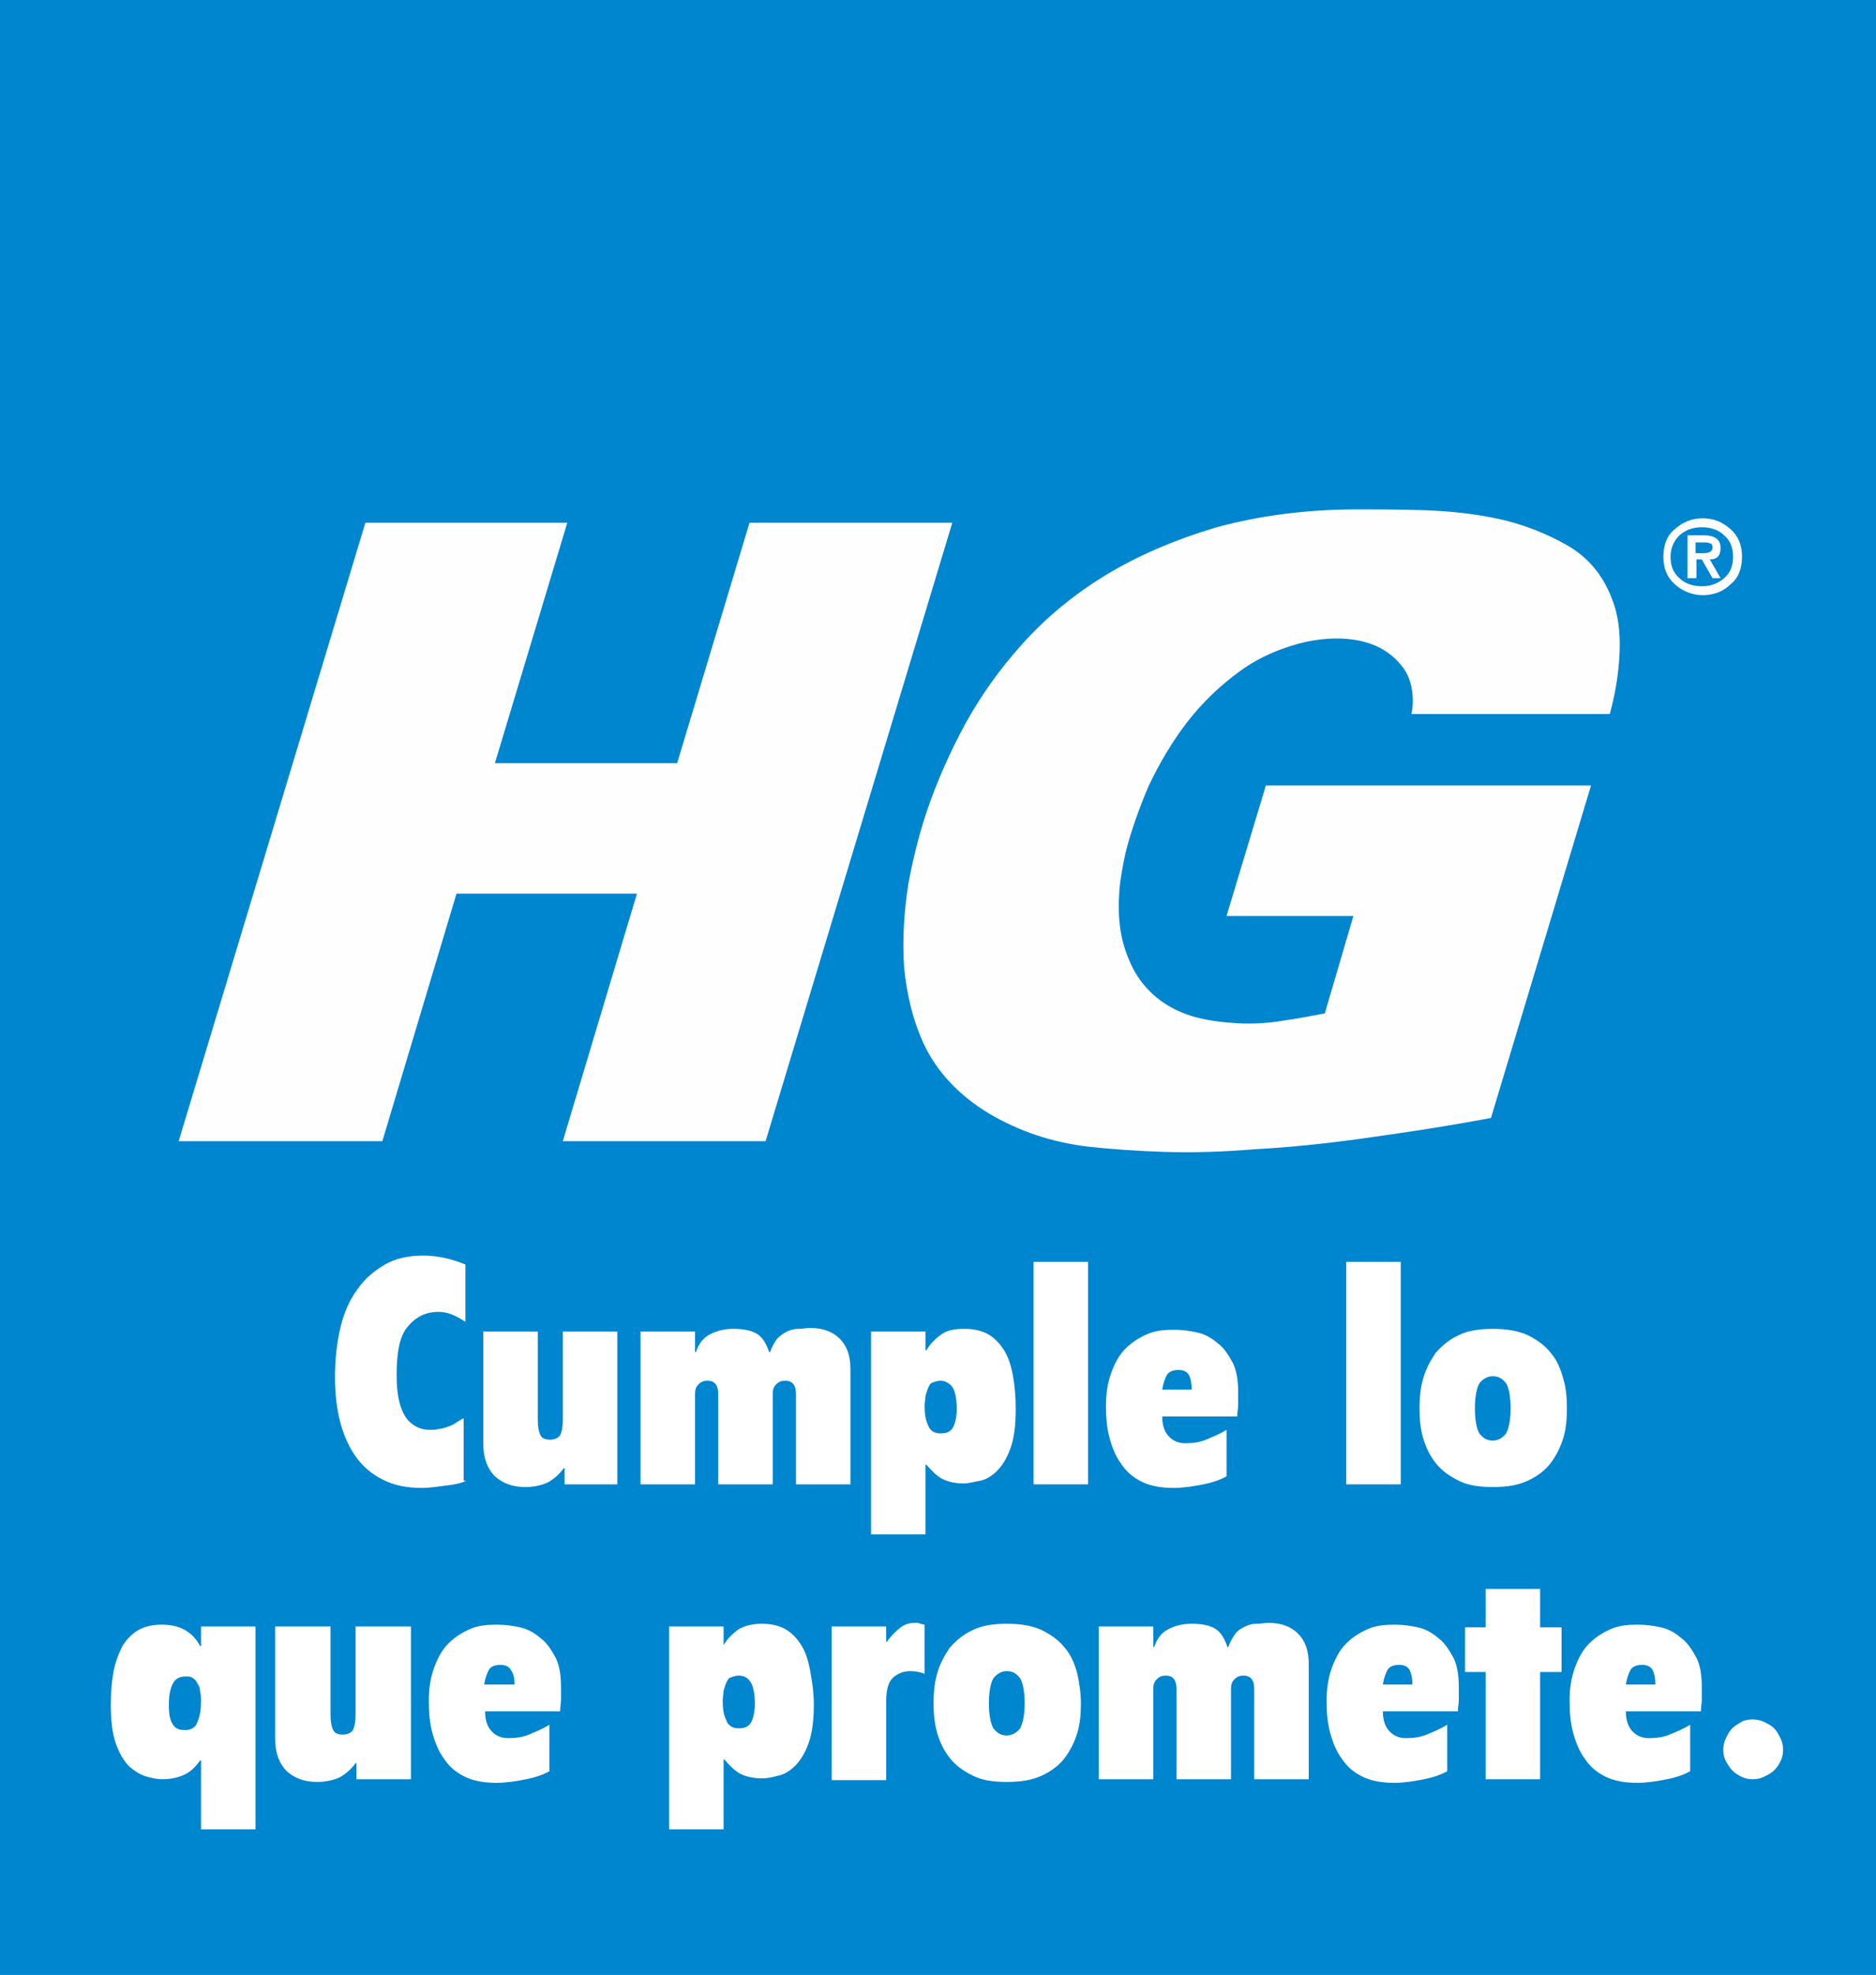 <?xml version="1.0" encoding="UTF-8"?>
<svg width="210px" height="221px" viewBox="0 0 210 221" version="1.1" xmlns="http://www.w3.org/2000/svg" xmlns:xlink="http://www.w3.org/1999/xlink">
    <title>hg-logo-flag_es</title>
    <g id="Page-1" stroke="none" stroke-width="1" fill="none" fill-rule="evenodd">
        <g id="hg-logo-flag_es">
            <polygon id="_xD83C__xDFA8_Color" fill="#0085CF" points="0 0 210 0 210 221 0 221"></polygon>
            <path d="M191.7,61.3 C191.7,61 191.6,60.8 191.4,60.8 C191.2,60.7 191,60.7 190.7,60.7 L189.8,60.7 L189.8,61.9 L190.7,61.9 C191.3,61.9 191.7,61.7 191.7,61.3 Z M191.7,64.7 L190.5,62.6 L189.9,62.6 L189.9,64.7 L188.9,64.7 L188.9,59.9 L190.7,59.9 C192,59.9 192.6,60.4 192.6,61.3 C192.6,62.2 192.2,62.6 191.4,62.6 L192.6,64.7 L191.7,64.7 L191.7,64.7 Z M194,62.3 C194,61.3 193.7,60.5 193,59.9 C192.4,59.3 191.5,59 190.5,59 C189.5,59 188.7,59.3 188,59.9 C187.4,60.5 187,61.3 187,62.3 C187,63.3 187.3,64.1 188,64.7 C188.6,65.3 189.5,65.6 190.5,65.6 C191.5,65.6 192.3,65.3 193,64.7 C193.7,64.1 194,63.3 194,62.3 Z M195,62.3 C195,63.6 194.6,64.7 193.7,65.4 C192.9,66.2 191.8,66.6 190.6,66.6 C189.5,66.6 188.4,66.2 187.5,65.4 C186.6,64.6 186.2,63.6 186.2,62.3 C186.2,61 186.6,59.9 187.5,59.2 C188.4,58.4 189.4,58 190.6,58 C191.8,58 192.8,58.4 193.7,59.2 C194.6,60 195,61 195,62.3 L195,62.3 Z M180.4,66.9 C181.1,68.6 181.4,70.6 181.3,73 C181.2,75.4 180.8,77.7 180.2,79.9 L158,79.9 C158.2,78.9 158.2,77.9 158,76.9 C157.8,75.9 157.4,75.1 156.9,74.5 C155.7,73 154.1,72.1 152.2,71.7 C150.3,71.3 148.3,71.4 146.3,71.8 C143.6,72.4 141,73.5 138.8,75.1 C136.6,76.7 134.6,78.6 132.9,80.8 C131.2,83 129.8,85.4 128.6,87.9 C127.5,90.5 126.6,93 126,95.4 C125.7,96.8 125.4,98.3 125.3,99.7 C125.2,101.1 125.2,102.5 125.4,103.9 C125.6,105.3 126,106.6 126.6,107.9 C127.2,109.2 128,110.3 129.1,111.3 C130.3,112.4 131.8,113.2 133.4,113.7 C135.1,114.2 136.8,114.4 138.5,114.5 C140.2,114.6 142,114.5 143.7,114.2 C145.2,114 146.7,113.7 148.3,113.4 L151.5,102.5 L137.3,102.5 L141.7,87.9 L178.1,87.9 L166.9,125.1 C161.6,126.1 156.8,126.8 152.5,127.4 C148.2,128 144.2,128.4 140.5,128.6 C136.8,128.9 133.5,129 130.4,128.9 C127.3,128.8 124.4,128.6 121.7,128.3 C117.7,127.8 114.1,126.6 110.7,124.6 C107.4,122.6 104.9,120 103.4,116.8 C102.2,114.2 101.5,111.3 101.2,108.2 C101,105.1 101.2,101.9 101.7,98.8 C102.3,95.6 103.1,92.5 104.2,89.5 C105.3,86.5 106.6,83.7 108,81.1 C109.7,78 111.8,75 114.4,72.1 C117,69.2 120.1,66.6 123.7,64.4 C127.3,62.2 131.5,60.4 136.2,59 C141,57.7 146.2,57 152,57 C154.2,57 156.8,57 159.6,57.1 C162.4,57.2 165.2,57.5 167.9,58.1 C170.6,58.7 173.1,59.7 175.4,61 C177.7,62.3 179.4,64.3 180.4,66.9 Z M85.7,127.7 L63,127.7 L71.3,100 L51.1,100 L42.8,127.7 L20,127.7 L40.9,58.5 L63.5,58.5 L55.4,85.4 L75.8,85.4 L83.9,58.5 L106.6,58.5 L85.7,127.7 L85.7,127.7 Z" id="Fill-2" fill="#FEFEFE"></path>
            <path d="M52.2,165.7 C51.8,165.9 51.1,166.1 50.2,166.2 C49.3,166.3 48.3,166.5 47.2,166.5 C45.5,166.5 44.1,166.2 42.9,165.6 C41.7,165 40.7,164.2 39.9,163.1 C39.1,162 38.5,160.7 38.1,159.2 C37.7,157.7 37.5,156 37.5,154.1 C37.5,152.1 37.7,150.3 38.1,148.6 C38.5,146.9 39.1,145.5 40,144.3 C40.8,143.1 41.9,142.2 43.1,141.5 C44.3,140.8 45.8,140.5 47.4,140.5 C48.8,140.5 50.4,140.8 52.1,141.5 L52.1,147.9 C51.6,147.6 51.1,147.3 50.6,147.1 C50.1,146.9 49.6,146.8 49.1,146.8 C47.6,146.8 46.5,147.4 45.6,148.5 C44.7,149.6 44.4,151.4 44.4,153.9 C44.4,155.9 44.7,157.4 45.3,158.4 C45.9,159.4 46.9,160 48.1,160 C48.5,160 48.8,160 49.1,159.9 C49.4,159.9 49.7,159.8 50,159.7 C50.3,159.6 50.6,159.5 50.9,159.3 C51.2,159.1 51.5,158.9 51.9,158.7 L51.9,165.7 L52.2,165.7 Z" id="Path" fill="#FFFFFF" fill-rule="nonzero"></path>
            <path d="M69.3,166.1 L63.2,166.1 L63.2,164.3 L63.1,164.3 C62.6,165 62,165.5 61.3,165.9 C60.6,166.2 59.8,166.4 58.8,166.4 C57.4,166.4 56.3,166 55.4,165.2 C54.6,164.4 54.1,163.2 54.1,161.6 L54.1,149 L60.2,149 L60.2,158.9 C60.2,159.6 60.3,160.2 60.5,160.6 C60.7,161 61.1,161.1 61.6,161.1 C62.1,161.1 62.5,160.9 62.7,160.6 C62.9,160.2 63,159.7 63,158.9 L63,149 L69.1,149 L69.1,166.1 L69.3,166.1 Z" id="Path" fill="#FFFFFF" fill-rule="nonzero"></path>
            <path d="M95.2,166.1 L89.1,166.1 L89.1,156 C89.1,155 88.7,154.5 87.9,154.5 C87.5,154.5 87.2,154.6 86.9,154.9 C86.6,155.2 86.5,155.5 86.5,156 L86.5,166.1 L80.4,166.1 L80.4,156 C80.4,155 80,154.5 79.2,154.5 C78.8,154.5 78.5,154.6 78.2,154.9 C77.9,155.2 77.8,155.5 77.8,156 L77.8,166.1 L71.7,166.1 L71.7,149 L77.8,149 L77.8,151.3 L77.9,151.3 C78.2,150.4 78.7,149.7 79.5,149.3 C80.3,148.9 81.1,148.7 82.1,148.7 C83.3,148.7 84.2,148.9 84.8,149.3 C85.4,149.7 85.8,150.4 86.1,151.3 L86.2,151.3 C86.4,150.7 86.7,150.2 87,149.8 C87.4,149.4 87.7,149.2 88.1,149 C88.5,148.8 88.9,148.7 89.4,148.7 C89.8,148.7 90.3,148.6 90.7,148.6 C92.1,148.6 93.2,149 94,149.8 C94.8,150.6 95.2,151.7 95.2,153.2 L95.2,166.1 L95.2,166.1 Z" id="Path" fill="#FFFFFF" fill-rule="nonzero"></path>
            <path d="M113.7,157.7 C113.7,159.6 113.5,161 113.1,162.1 C112.7,163.2 112.2,164 111.6,164.6 C111,165.2 110.3,165.6 109.7,165.7 C109.1,165.8 108.4,166 107.9,166 C106.9,166 106.1,165.8 105.5,165.5 C104.9,165.2 104.3,164.6 103.7,163.9 L103.6,163.9 L103.6,171.7 L97.5,171.7 L97.5,149 L103.6,149 L103.6,151.1 L103.7,151.1 C104.1,150.4 104.7,149.8 105.4,149.3 C106.1,148.8 107,148.7 108,148.7 C109,148.7 109.9,148.9 110.6,149.3 C111.3,149.7 111.9,150.3 112.4,151.1 C112.9,151.9 113.2,152.9 113.4,154 C113.6,155.1 113.7,156.4 113.7,157.7 Z M107.1,157.7 C107.1,156.5 106.9,155.6 106.6,155.2 C106.3,154.8 105.8,154.5 105.3,154.5 C105,154.5 104.7,154.6 104.4,154.7 C104.1,154.8 104,155.1 103.9,155.3 C103.8,155.5 103.7,155.9 103.6,156.2 C103.6,156.5 103.5,156.9 103.5,157.3 C103.5,158.2 103.6,158.9 103.9,159.5 C104.1,160.1 104.6,160.4 105.3,160.4 C106,160.4 106.4,160.2 106.7,159.7 C106.9,159.3 107.1,158.6 107.1,157.7 Z" id="Shape" fill="#FFFFFF" fill-rule="nonzero"></path>
            <polygon id="Path" fill="#FFFFFF" fill-rule="nonzero" points="121.8 166.1 115.7 166.1 115.7 141.2 121.8 141.2"></polygon>
            <path d="M138.6,155.8 C138.6,156.3 138.6,156.8 138.6,157.2 C138.6,157.6 138.5,158 138.5,158.5 L130.1,158.5 C130.1,159.6 130.4,160.3 130.9,160.8 C131.4,161.3 132,161.5 132.7,161.5 C133.5,161.5 134.3,161.4 135,161.1 C135.7,160.8 136.5,160.5 137.3,160 L137.3,165.2 C136.6,165.6 135.7,165.9 134.7,166.1 C133.7,166.3 132.5,166.5 131.4,166.5 C130,166.5 128.8,166.3 127.8,165.8 C126.8,165.3 126.1,164.7 125.5,163.8 C124.9,163 124.5,162 124.2,160.9 C123.9,159.8 123.8,158.6 123.8,157.3 C123.8,155.9 124,154.7 124.4,153.6 C124.8,152.5 125.3,151.6 126,150.9 C126.7,150.2 127.5,149.7 128.4,149.3 C129.3,148.9 130.3,148.8 131.4,148.8 C132.3,148.8 133.1,148.9 134,149.1 C134.9,149.3 135.6,149.7 136.3,150.3 C137,150.8 137.5,151.6 138,152.5 C138.4,153.3 138.6,154.4 138.6,155.8 Z M133.4,155.5 C133.4,154.8 133.3,154.3 133.1,153.9 C132.9,153.5 132.5,153.3 131.9,153.3 C131.3,153.3 130.8,153.5 130.6,153.9 C130.4,154.3 130.2,154.8 130.1,155.5 L133.4,155.5 Z" id="Shape" fill="#FFFFFF" fill-rule="nonzero"></path>
            <polygon id="Path" fill="#FFFFFF" fill-rule="nonzero" points="156.8 166.1 150.7 166.1 150.7 141.2 156.8 141.2"></polygon>
            <path d="M175.4,157.6 C175.4,158.8 175.3,159.9 175,160.9 C174.7,161.9 174.2,162.9 173.6,163.7 C173,164.5 172.1,165.2 171,165.7 C169.9,166.2 168.7,166.4 167.1,166.4 C165.5,166.4 164.3,166.2 163.3,165.7 C162.3,165.2 161.4,164.6 160.7,163.7 C160,162.8 159.6,161.9 159.3,160.9 C159,159.9 158.9,158.7 158.9,157.6 C158.9,156.5 159,155.3 159.3,154.3 C159.6,153.2 160.1,152.3 160.7,151.4 C161.4,150.6 162.2,149.9 163.3,149.4 C164.3,148.9 165.6,148.7 167.1,148.7 C168.6,148.7 169.9,148.9 171,149.4 C172,149.9 172.9,150.5 173.6,151.4 C174.3,152.2 174.7,153.2 175,154.3 C175.3,155.3 175.4,156.4 175.4,157.6 Z M169.1,157.6 C169.1,156.3 168.9,155.3 168.6,154.8 C168.2,154.3 167.8,154 167.1,154 C166.5,154 166,154.3 165.6,154.8 C165.3,155.3 165.1,156.3 165.1,157.6 C165.1,158.9 165.3,159.9 165.6,160.4 C166,160.9 166.4,161.2 167.1,161.2 C167.7,161.2 168.2,160.9 168.6,160.4 C168.9,159.8 169.1,158.9 169.1,157.6 Z" id="Shape" fill="#FFFFFF" fill-rule="nonzero"></path>
            <path d="M28.6,204.7 L22.5,204.7 L22.5,197 L22.4,197 C21.9,197.7 21.3,198.3 20.6,198.6 C20,198.9 19.1,199.1 18.2,199.1 C17.7,199.1 17.1,199 16.4,198.8 C15.7,198.6 15.1,198.2 14.5,197.7 C13.9,197.1 13.4,196.3 13,195.2 C12.6,194.1 12.4,192.6 12.4,190.8 C12.4,189.4 12.5,188.2 12.7,187.1 C12.9,186 13.3,185 13.7,184.2 C14.2,183.4 14.8,182.8 15.5,182.4 C16.2,182 17.1,181.8 18.1,181.8 C19.1,181.8 20,182 20.7,182.4 C21.4,182.8 22,183.4 22.4,184.2 L22.5,184.2 L22.5,182 L28.6,182 L28.6,204.7 Z M22.5,190.4 C22.5,190 22.5,189.7 22.4,189.3 C22.4,189 22.3,188.6 22.1,188.4 C22,188.1 21.8,187.9 21.6,187.8 C21.4,187.6 21.1,187.6 20.7,187.6 C20.2,187.6 19.7,187.8 19.4,188.3 C19.1,188.8 18.9,189.6 18.9,190.8 C18.9,191.7 19,192.4 19.3,192.9 C19.6,193.4 20,193.6 20.7,193.6 C21.4,193.6 21.9,193.3 22.1,192.7 C22.4,192 22.5,191.2 22.5,190.4 Z" id="Shape" fill="#FFFFFF" fill-rule="nonzero"></path>
            <path d="M46,199.1 L39.9,199.1 L39.9,197.3 L39.8,197.3 C39.3,198 38.7,198.5 38,198.9 C37.3,199.2 36.5,199.4 35.5,199.4 C34.1,199.4 33,199 32.1,198.2 C31.3,197.4 30.8,196.2 30.8,194.6 L30.8,182 L37,182 L37,191.9 C37,192.6 37.1,193.2 37.3,193.6 C37.5,194 37.9,194.1 38.4,194.1 C38.9,194.1 39.3,193.9 39.5,193.6 C39.7,193.2 39.8,192.7 39.8,191.9 L39.8,182 L46,182 L46,199.1 Z" id="Path" fill="#FFFFFF" fill-rule="nonzero"></path>
            <path d="M62.8,188.8 C62.8,189.3 62.8,189.8 62.8,190.2 C62.8,190.6 62.7,191 62.7,191.5 L54.3,191.5 C54.3,192.6 54.6,193.3 55.1,193.8 C55.6,194.3 56.2,194.5 56.9,194.5 C57.7,194.5 58.5,194.4 59.2,194.1 C59.9,193.8 60.7,193.5 61.5,193 L61.5,198.2 C60.8,198.6 59.9,198.9 58.9,199.1 C57.9,199.3 56.7,199.5 55.6,199.5 C54.2,199.5 53,199.3 52,198.8 C51,198.3 50.3,197.7 49.7,196.8 C49.1,196 48.7,195 48.4,193.9 C48.1,192.8 48,191.6 48,190.3 C48,188.9 48.2,187.7 48.6,186.6 C49,185.5 49.5,184.6 50.2,183.9 C50.9,183.2 51.7,182.7 52.6,182.3 C53.5,181.9 54.5,181.8 55.6,181.8 C56.5,181.8 57.3,181.9 58.2,182.1 C59.1,182.3 59.8,182.7 60.5,183.3 C61.2,183.8 61.7,184.6 62.2,185.5 C62.6,186.3 62.8,187.4 62.8,188.8 Z M57.6,188.5 C57.6,187.8 57.5,187.3 57.2,186.9 C57,186.5 56.6,186.3 56,186.3 C55.4,186.3 54.9,186.5 54.7,186.9 C54.5,187.3 54.3,187.8 54.2,188.5 L57.6,188.5 Z" id="Shape" fill="#FFFFFF" fill-rule="nonzero"></path>
            <path d="M91.1,190.7 C91.1,192.6 90.9,194 90.5,195.1 C90.1,196.2 89.6,197 89,197.6 C88.4,198.2 87.7,198.6 87.1,198.7 C86.4,198.9 85.8,199 85.3,199 C84.3,199 83.5,198.8 82.9,198.5 C82.3,198.2 81.7,197.6 81.1,196.9 L81,196.9 L81,204.7 L74.9,204.7 L74.9,182 L81,182 L81,184.1 L81,184.1 C81.4,183.4 82,182.8 82.7,182.3 C83.4,181.9 84.3,181.7 85.3,181.7 C86.3,181.7 87.2,181.9 87.9,182.3 C88.6,182.7 89.2,183.3 89.7,184.1 C90.2,184.9 90.5,185.9 90.7,187 C90.9,188.1 91.1,189.4 91.1,190.7 Z M84.5,190.7 C84.5,189.5 84.3,188.6 84,188.2 C83.7,187.7 83.2,187.5 82.7,187.5 C82.4,187.5 82.1,187.6 81.8,187.7 C81.5,187.8 81.4,188.1 81.3,188.3 C81.2,188.5 81.1,188.9 81,189.2 C81,189.5 80.9,189.9 80.9,190.3 C80.9,191.2 81,191.9 81.3,192.5 C81.5,193.1 82,193.4 82.7,193.4 C83.4,193.4 83.8,193.2 84.1,192.7 C84.3,192.3 84.5,191.6 84.5,190.7 Z" id="Shape" fill="#FFFFFF" fill-rule="nonzero"></path>
            <path d="M103.5,187.3 C103,187.1 102.5,187 101.9,187 C101.1,187 100.4,187.3 99.9,187.8 C99.4,188.3 99.2,189.2 99.2,190.4 L99.2,199.2 L93.1,199.2 L93.1,182 L99.2,182 L99.2,183.7 L99.3,183.7 C99.7,183.1 100.2,182.6 100.7,182.2 C101.2,181.8 101.7,181.6 102.4,181.6 C102.7,181.6 102.9,181.6 103,181.7 C103.2,181.7 103.3,181.8 103.5,181.8 L103.5,187.3 Z" id="Path" fill="#FFFFFF" fill-rule="nonzero"></path>
            <path d="M121,190.6 C121,191.8 120.9,192.9 120.6,193.9 C120.3,194.9 119.8,195.9 119.2,196.7 C118.6,197.5 117.7,198.2 116.6,198.7 C115.5,199.2 114.3,199.4 112.7,199.4 C111.1,199.4 109.9,199.2 108.9,198.7 C107.9,198.2 107,197.6 106.3,196.7 C105.6,195.8 105.2,194.9 104.9,193.9 C104.6,192.8 104.5,191.7 104.5,190.6 C104.5,189.5 104.6,188.3 104.9,187.3 C105.2,186.2 105.7,185.3 106.3,184.4 C107,183.6 107.8,182.9 108.9,182.4 C109.9,181.9 111.2,181.7 112.7,181.7 C114.2,181.7 115.5,181.9 116.6,182.4 C117.6,182.9 118.5,183.5 119.2,184.4 C119.9,185.2 120.3,186.2 120.6,187.3 C120.8,188.3 121,189.4 121,190.6 Z M114.7,190.6 C114.7,189.3 114.5,188.3 114.2,187.8 C113.8,187.3 113.4,187 112.7,187 C112.1,187 111.6,187.3 111.2,187.8 C110.9,188.3 110.7,189.3 110.7,190.6 C110.7,191.9 110.9,192.9 111.2,193.4 C111.6,193.9 112,194.2 112.7,194.2 C113.3,194.2 113.8,193.9 114.2,193.4 C114.5,192.8 114.7,191.9 114.7,190.6 Z" id="Shape" fill="#FFFFFF" fill-rule="nonzero"></path>
            <path d="M146.5,199.1 L140.4,199.1 L140.4,189 C140.4,188 140,187.5 139.2,187.5 C138.8,187.5 138.5,187.6 138.2,187.9 C137.9,188.2 137.8,188.5 137.8,189 L137.8,199.1 L131.7,199.1 L131.7,189 C131.7,188 131.3,187.5 130.5,187.5 C130.1,187.5 129.8,187.6 129.5,187.9 C129.2,188.2 129.1,188.5 129.1,189 L129.1,199.1 L123,199.1 L123,182 L129.1,182 L129.1,184.3 L129.2,184.3 C129.5,183.4 130,182.7 130.8,182.3 C131.6,181.9 132.4,181.7 133.4,181.7 C134.6,181.7 135.5,181.9 136.1,182.3 C136.7,182.7 137.1,183.4 137.4,184.3 L137.5,184.3 C137.7,183.7 138,183.2 138.3,182.8 C138.6,182.4 139,182.2 139.4,182 C139.8,181.8 140.2,181.7 140.7,181.7 C141.1,181.7 141.6,181.6 142,181.6 C143.4,181.6 144.5,182 145.3,182.8 C146.1,183.6 146.5,184.7 146.5,186.2 L146.5,199.1 Z" id="Path" fill="#FFFFFF" fill-rule="nonzero"></path>
            <path d="M163.3,188.8 C163.3,189.3 163.3,189.8 163.3,190.2 C163.3,190.6 163.2,191 163.2,191.5 L154.8,191.5 C154.8,192.6 155.1,193.3 155.6,193.8 C156.1,194.3 156.7,194.5 157.4,194.5 C158.2,194.5 159,194.4 159.7,194.1 C160.4,193.8 161.2,193.5 162,193 L162,198.2 C161.3,198.6 160.4,198.9 159.4,199.1 C158.4,199.3 157.2,199.5 156.1,199.5 C154.7,199.5 153.5,199.3 152.5,198.8 C151.5,198.3 150.8,197.7 150.2,196.8 C149.6,196 149.2,195 148.9,193.9 C148.6,192.8 148.5,191.6 148.5,190.3 C148.5,188.9 148.7,187.7 149.1,186.6 C149.5,185.5 150,184.6 150.7,183.9 C151.4,183.2 152.2,182.7 153.1,182.3 C154,181.9 155,181.8 156.1,181.8 C157,181.8 157.8,181.9 158.7,182.1 C159.6,182.3 160.3,182.7 161,183.3 C161.7,183.8 162.2,184.6 162.7,185.5 C163.1,186.3 163.3,187.4 163.3,188.8 Z M158.1,188.5 C158.1,187.8 158,187.3 157.8,186.9 C157.6,186.5 157.2,186.3 156.6,186.3 C156,186.3 155.5,186.5 155.3,186.9 C155.1,187.3 154.9,187.8 154.8,188.5 L158.1,188.5 Z" id="Shape" fill="#FFFFFF" fill-rule="nonzero"></path>
            <polygon id="Path" fill="#FFFFFF" fill-rule="nonzero" points="174.8 187.1 172.4 187.1 172.4 199.1 166.3 199.1 166.3 187.1 164 187.1 164 182.1 166.3 182.1 166.3 177.8 172.4 177.8 172.4 182.1 174.8 182.1"></polygon>
            <path d="M190.5,188.8 C190.5,189.3 190.5,189.8 190.5,190.2 C190.5,190.6 190.4,191 190.4,191.5 L182,191.5 C182,192.6 182.3,193.3 182.8,193.8 C183.3,194.3 183.9,194.5 184.6,194.5 C185.4,194.5 186.2,194.4 186.9,194.1 C187.6,193.8 188.4,193.5 189.2,193 L189.2,198.2 C188.5,198.6 187.6,198.9 186.6,199.1 C185.6,199.3 184.4,199.5 183.3,199.5 C181.9,199.5 180.7,199.3 179.7,198.8 C178.7,198.3 178,197.7 177.4,196.8 C176.8,196 176.4,195 176.1,193.9 C175.8,192.8 175.7,191.6 175.7,190.3 C175.7,188.9 175.9,187.7 176.3,186.6 C176.7,185.5 177.2,184.6 177.9,183.9 C178.6,183.2 179.4,182.7 180.3,182.3 C181.2,181.9 182.2,181.8 183.3,181.8 C184.2,181.8 185,181.9 185.9,182.1 C186.8,182.3 187.5,182.7 188.2,183.3 C188.9,183.8 189.4,184.6 189.9,185.5 C190.3,186.3 190.5,187.4 190.5,188.8 Z M185.3,188.5 C185.3,187.8 185.2,187.3 185,186.9 C184.8,186.5 184.4,186.3 183.8,186.3 C183.2,186.3 182.7,186.5 182.5,186.9 C182.3,187.3 182.1,187.8 182,188.5 L185.3,188.5 Z" id="Shape" fill="#FFFFFF" fill-rule="nonzero"></path>
            <path d="M199.6,195.8 C199.6,196.3 199.5,196.7 199.3,197.1 C199.1,197.5 198.9,197.8 198.6,198.1 C198.3,198.4 197.9,198.6 197.5,198.8 C197.1,199 196.7,199.1 196.2,199.1 C195.7,199.1 195.3,199 194.9,198.8 C194.5,198.6 194.2,198.4 193.9,198.1 C193.6,197.8 193.4,197.4 193.2,197.1 C193,196.7 192.9,196.3 192.9,195.8 C192.9,195.4 193,194.9 193.2,194.5 C193.4,194.1 193.6,193.7 193.9,193.4 C194.2,193.1 194.6,192.9 194.9,192.7 C195.2,192.5 195.7,192.4 196.2,192.4 C196.6,192.4 197.1,192.5 197.5,192.7 C197.9,192.9 198.3,193.1 198.6,193.4 C198.9,193.7 199.1,194.1 199.3,194.5 C199.5,194.9 199.6,195.3 199.6,195.8 Z" id="Path" fill="#FFFFFF" fill-rule="nonzero"></path>
        </g>
    </g>
</svg>